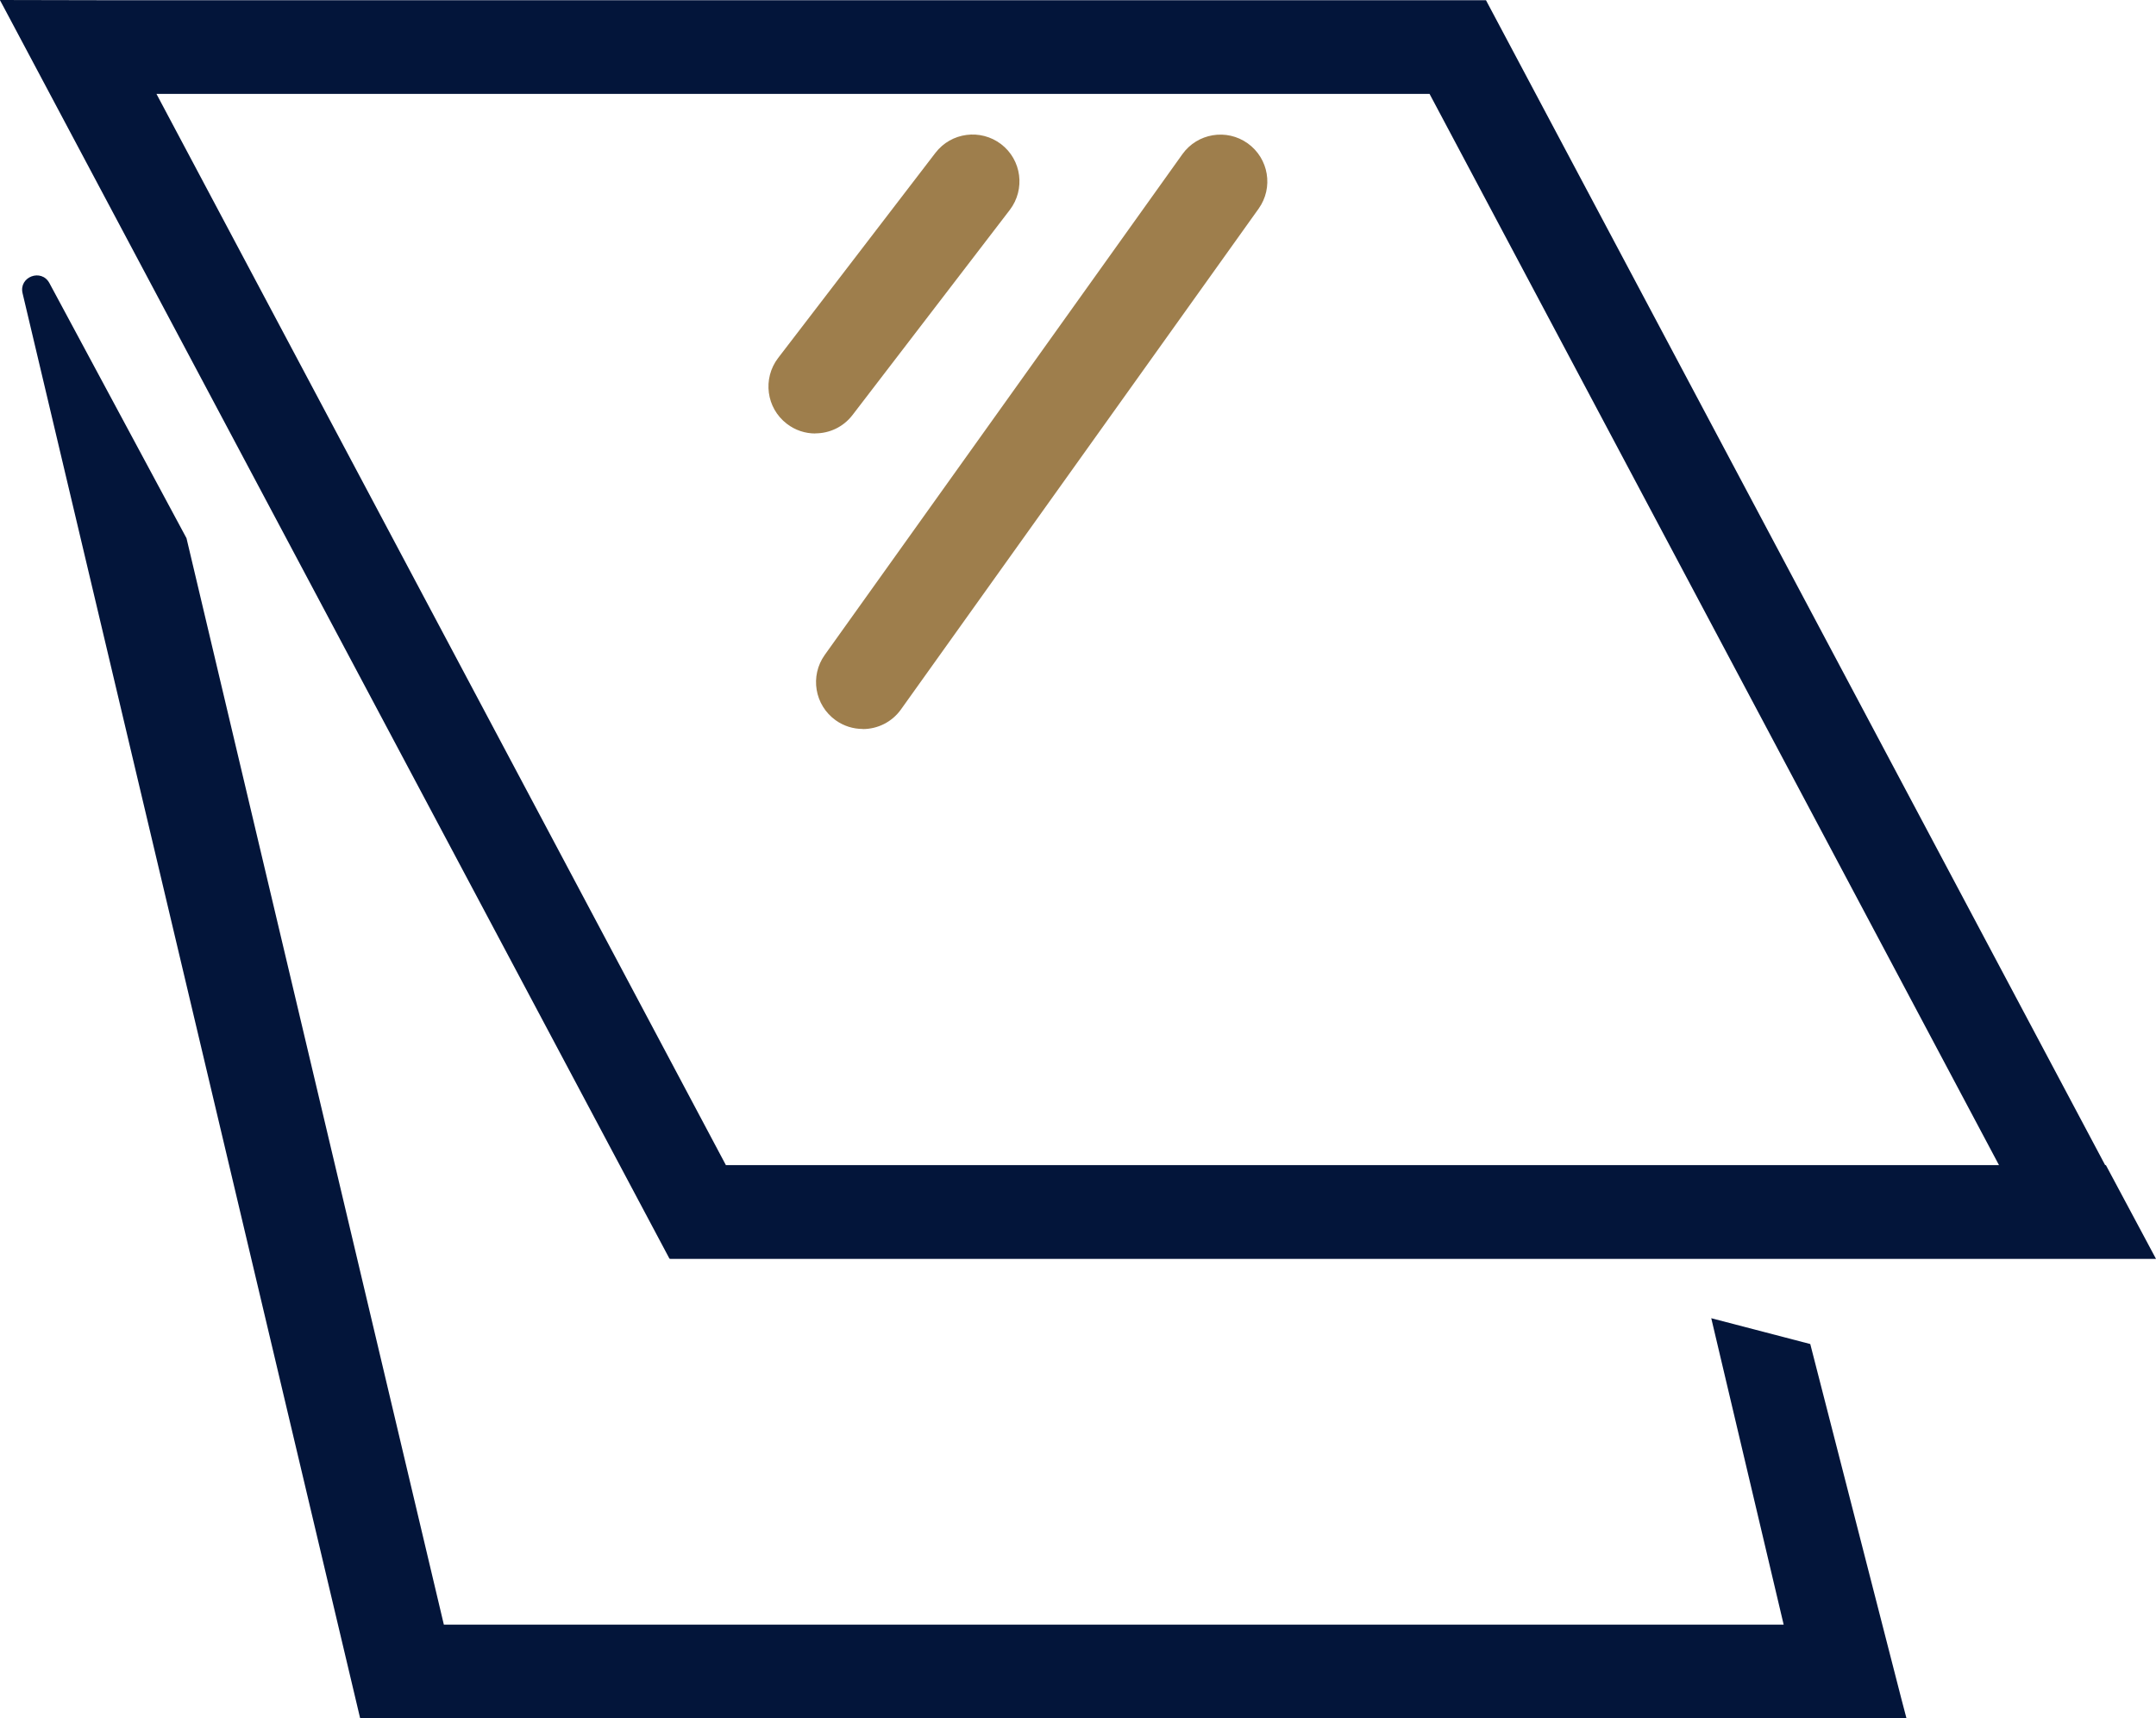 <?xml version="1.0" encoding="UTF-8"?>
<svg id="Ebene_2" data-name="Ebene 2" xmlns="http://www.w3.org/2000/svg" viewBox="0 0 192.94 153.76">
  <defs>
    <style>
      .cls-1 {
        fill: #03153a;
        fill-rule: evenodd;
      }

      .cls-2 {
        fill: #9e7e4c;
      }
    </style>
  </defs>
  <g id="Ebene_3" data-name="Ebene 3">
    <g>
      <path class="cls-1" d="M188.46,104.26h-.07L132.98.02h0s0,0,0,0h0s0,0,0,0H9.54s-9.54-.02-9.54-.02v.02S0,.02,0,.02l.45.84,59.47,111.79.05-.03v.03h132.97l-4.48-8.38ZM64.96,104.26L14,8.4h113.93l50.96,95.86h-113.93Z"/>
      <path class="cls-1" d="M170.13,151.93l-8.13-31.66-8.86-2.31,6.48,27.42H39.72L16.69,48.16,4.42,25.33c-.72-1.33-2.75-.56-2.4.91l30.21,127.52h0s0,0,0,0h138.38l-.48-1.83Z"/>
      <path class="cls-2" d="M77.21,65.23c-.84,0-1.69-.25-2.43-.78-1.88-1.35-2.32-3.96-.97-5.85L105.81,13.8c1.34-1.88,3.96-2.32,5.85-.97,1.88,1.35,2.32,3.96.97,5.85l-32,44.8c-.82,1.15-2.11,1.76-3.42,1.76Z"/>
      <path class="cls-2" d="M72.96,38.79c-.89,0-1.79-.28-2.55-.87-1.84-1.41-2.18-4.04-.78-5.88l14.08-18.36c1.41-1.84,4.04-2.18,5.88-.78,1.84,1.41,2.18,4.04.78,5.88l-14.08,18.36c-.83,1.08-2.07,1.64-3.33,1.64Z"/>
    </g>
  </g>
</svg>